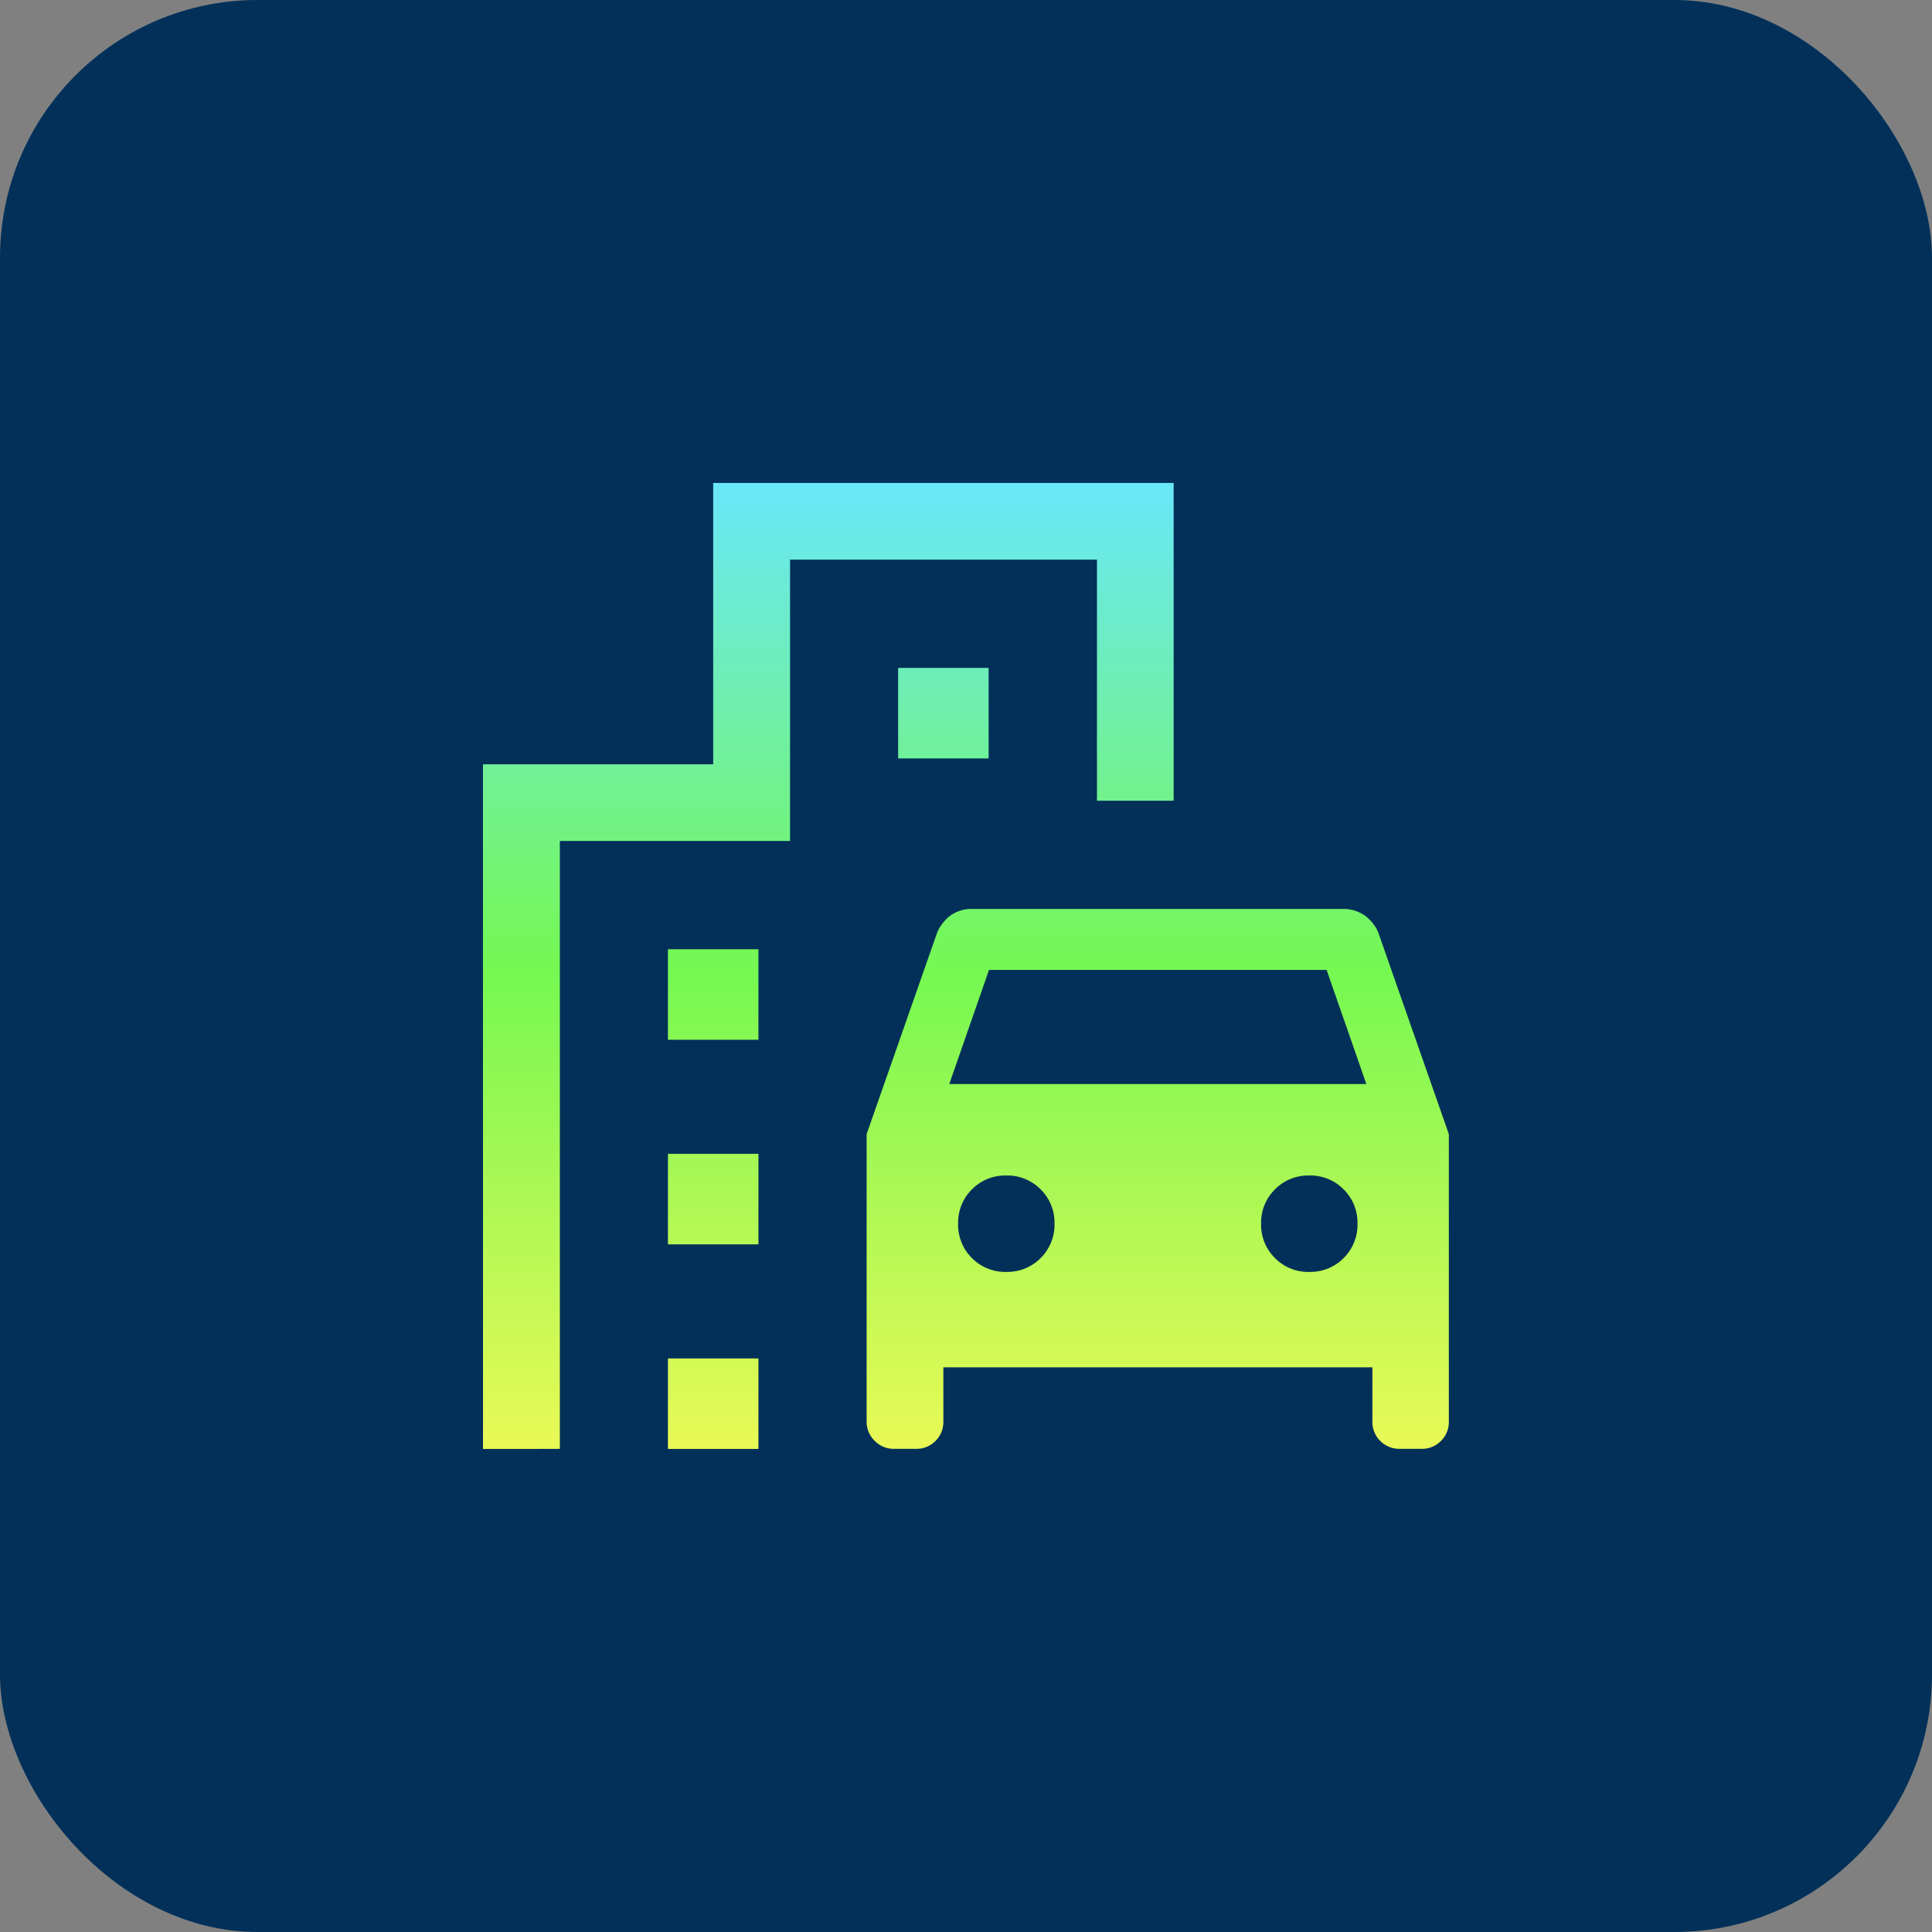 <?xml version="1.0" encoding="UTF-8"?> <svg xmlns="http://www.w3.org/2000/svg" width="60" height="60"><rect width="100%" height="100%" fill="#808080" stroke="none"/><defs><linearGradient id="a" x1=".5" x2=".5" y2="1" gradientUnits="objectBoundingBox"><stop offset="0" stop-color="#69e7fb"></stop><stop offset=".502" stop-color="#75f852"></stop><stop offset="1" stop-color="#eaf956"></stop></linearGradient></defs><rect width="60" height="60" fill="#023059" data-name="Rectangle 25152" rx="8"></rect><path fill="url(#a)" d="M114.224-833.93v-8.929l2.193-6.266a1.3 1.3 0 0 1 .408-.521 1.13 1.13 0 0 1 .7-.206H129a1.14 1.14 0 0 1 .694.206 1.26 1.26 0 0 1 .418.521l2.193 6.266v8.929a.82.82 0 0 1-.245.6.82.82 0 0 1-.6.245h-.684a.82.82 0 0 1-.6-.245.82.82 0 0 1-.245-.6v-1.686h-13.324v1.686a.82.82 0 0 1-.245.6.82.82 0 0 1-.6.245h-.684a.82.82 0 0 1-.6-.245.82.82 0 0 1-.254-.6m2.566-10.485h12.953l-1.234-3.544h-10.484l-1.234 3.544Zm1.772 5.835a1.45 1.45 0 0 0 1.066-.43 1.45 1.45 0 0 0 .431-1.067 1.45 1.45 0 0 0-.431-1.066 1.45 1.45 0 0 0-1.066-.431 1.45 1.45 0 0 0-1.067.431 1.45 1.45 0 0 0-.43 1.066 1.45 1.45 0 0 0 .43 1.067 1.45 1.45 0 0 0 1.067.43m9.409 0a1.45 1.45 0 0 0 1.067-.43 1.45 1.45 0 0 0 .43-1.067 1.45 1.45 0 0 0-.43-1.066 1.45 1.45 0 0 0-1.067-.431 1.45 1.45 0 0 0-1.066.431 1.45 1.45 0 0 0-.43 1.066 1.45 1.45 0 0 0 .43 1.067 1.45 1.45 0 0 0 1.067.431Zm-19.918-7.209v-2.811h2.811v2.811Zm7.149-8.737v-2.811h2.811v2.811Zm-7.149 15.091v-2.811h2.811v2.811Zm0 6.354v-2.811h2.811v2.811Zm-5.743 0v-21.263h7.149v-8.737h14.3v9.868h-2.382v-7.487h-9.531v8.737h-7.149v18.88Z" transform="translate(-87.31 878.08)"></path></svg> 